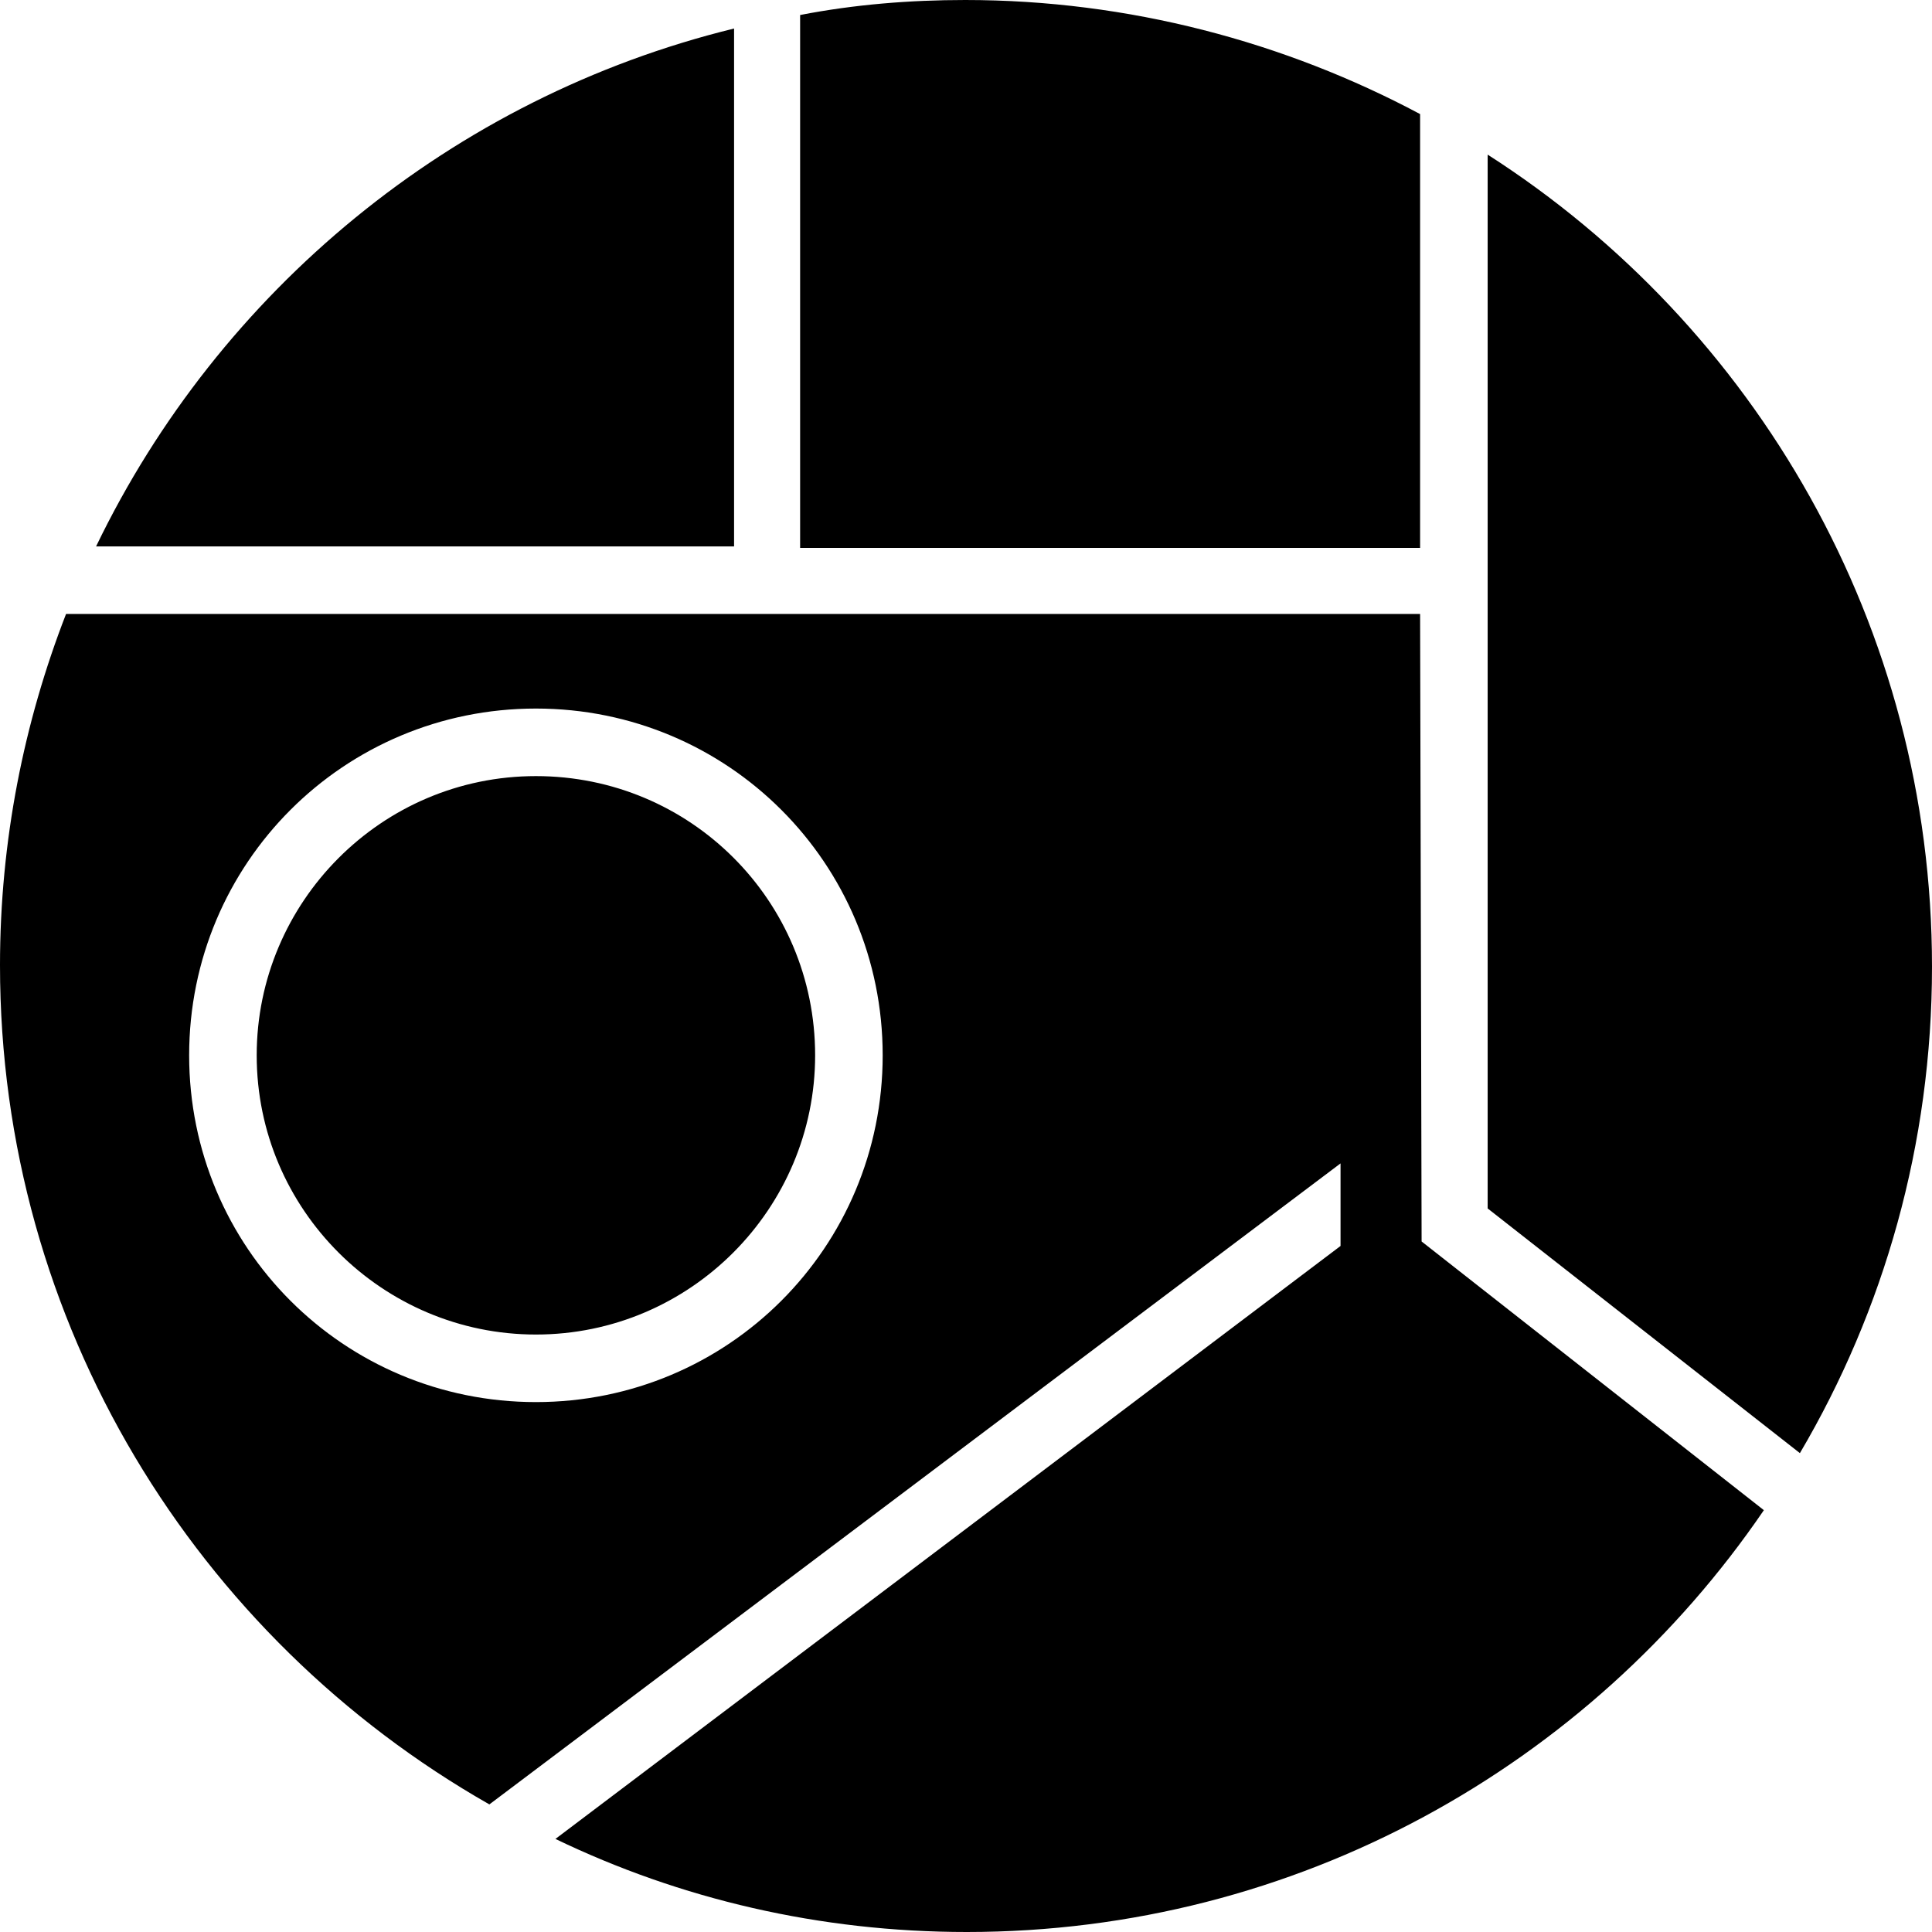 <svg xmlns="http://www.w3.org/2000/svg" version="1.1" xmlns:xlink="http://www.w3.org/1999/xlink" width="128.7" height="128.7"><svg version="1.1" id="SvgjsSvg1001" xmlns="http://www.w3.org/2000/svg" xmlns:xlink="http://www.w3.org/1999/xlink" x="0px" y="0px" viewBox="0 0 128.7 128.7" style="enable-background:new 0 0 128.7 128.7;" xml:space="preserve">
<path d="M35.7,51.7c-10.3,0-18.6,8.4-18.6,18.6c0,10.3,8.4,18.6,18.6,18.6c10.3,0,18.6-8.4,18.6-18.6C54.3,60,46,51.7,35.7,51.7z
	 M94.6,7.6C85.6,2.8,75.2,0,64.3,0c-3.7,0-7.4,0.3-11,1v35.5h41.3C94.6,36.5,94.6,7.6,94.6,7.6z M99.1,10.3v70.2l20.8,16.3
	c5.6-9.5,8.8-20.6,8.8-32.4C128.7,41.7,116.9,21.7,99.1,10.3z M94.7,82.7l22.8,17.9c-11.6,17-31.1,28.1-53.1,28.1
	c-9.8,0-19.1-2.2-27.4-6.2L89.3,83v-5.5l-56.7,42.7C13.1,109.1,0,88.2,0,64.3C0,56,1.6,48.1,4.4,40.9h90.2L94.7,82.7L94.7,82.7
	L94.7,82.7z M58.8,70.3c0-12.8-10.3-23.1-23.1-23.1S12.6,57.5,12.6,70.3s10.3,23.1,23.1,23.1S58.8,83.1,58.8,70.3z M48.9,1.9
	C30.1,6.5,14.6,19.4,6.4,36.4h42.5V1.9z"></path>
</svg><style>@media (prefers-color-scheme: light) { :root { filter: none; } }
@media (prefers-color-scheme: dark) { :root { filter: none; } }
</style></svg>